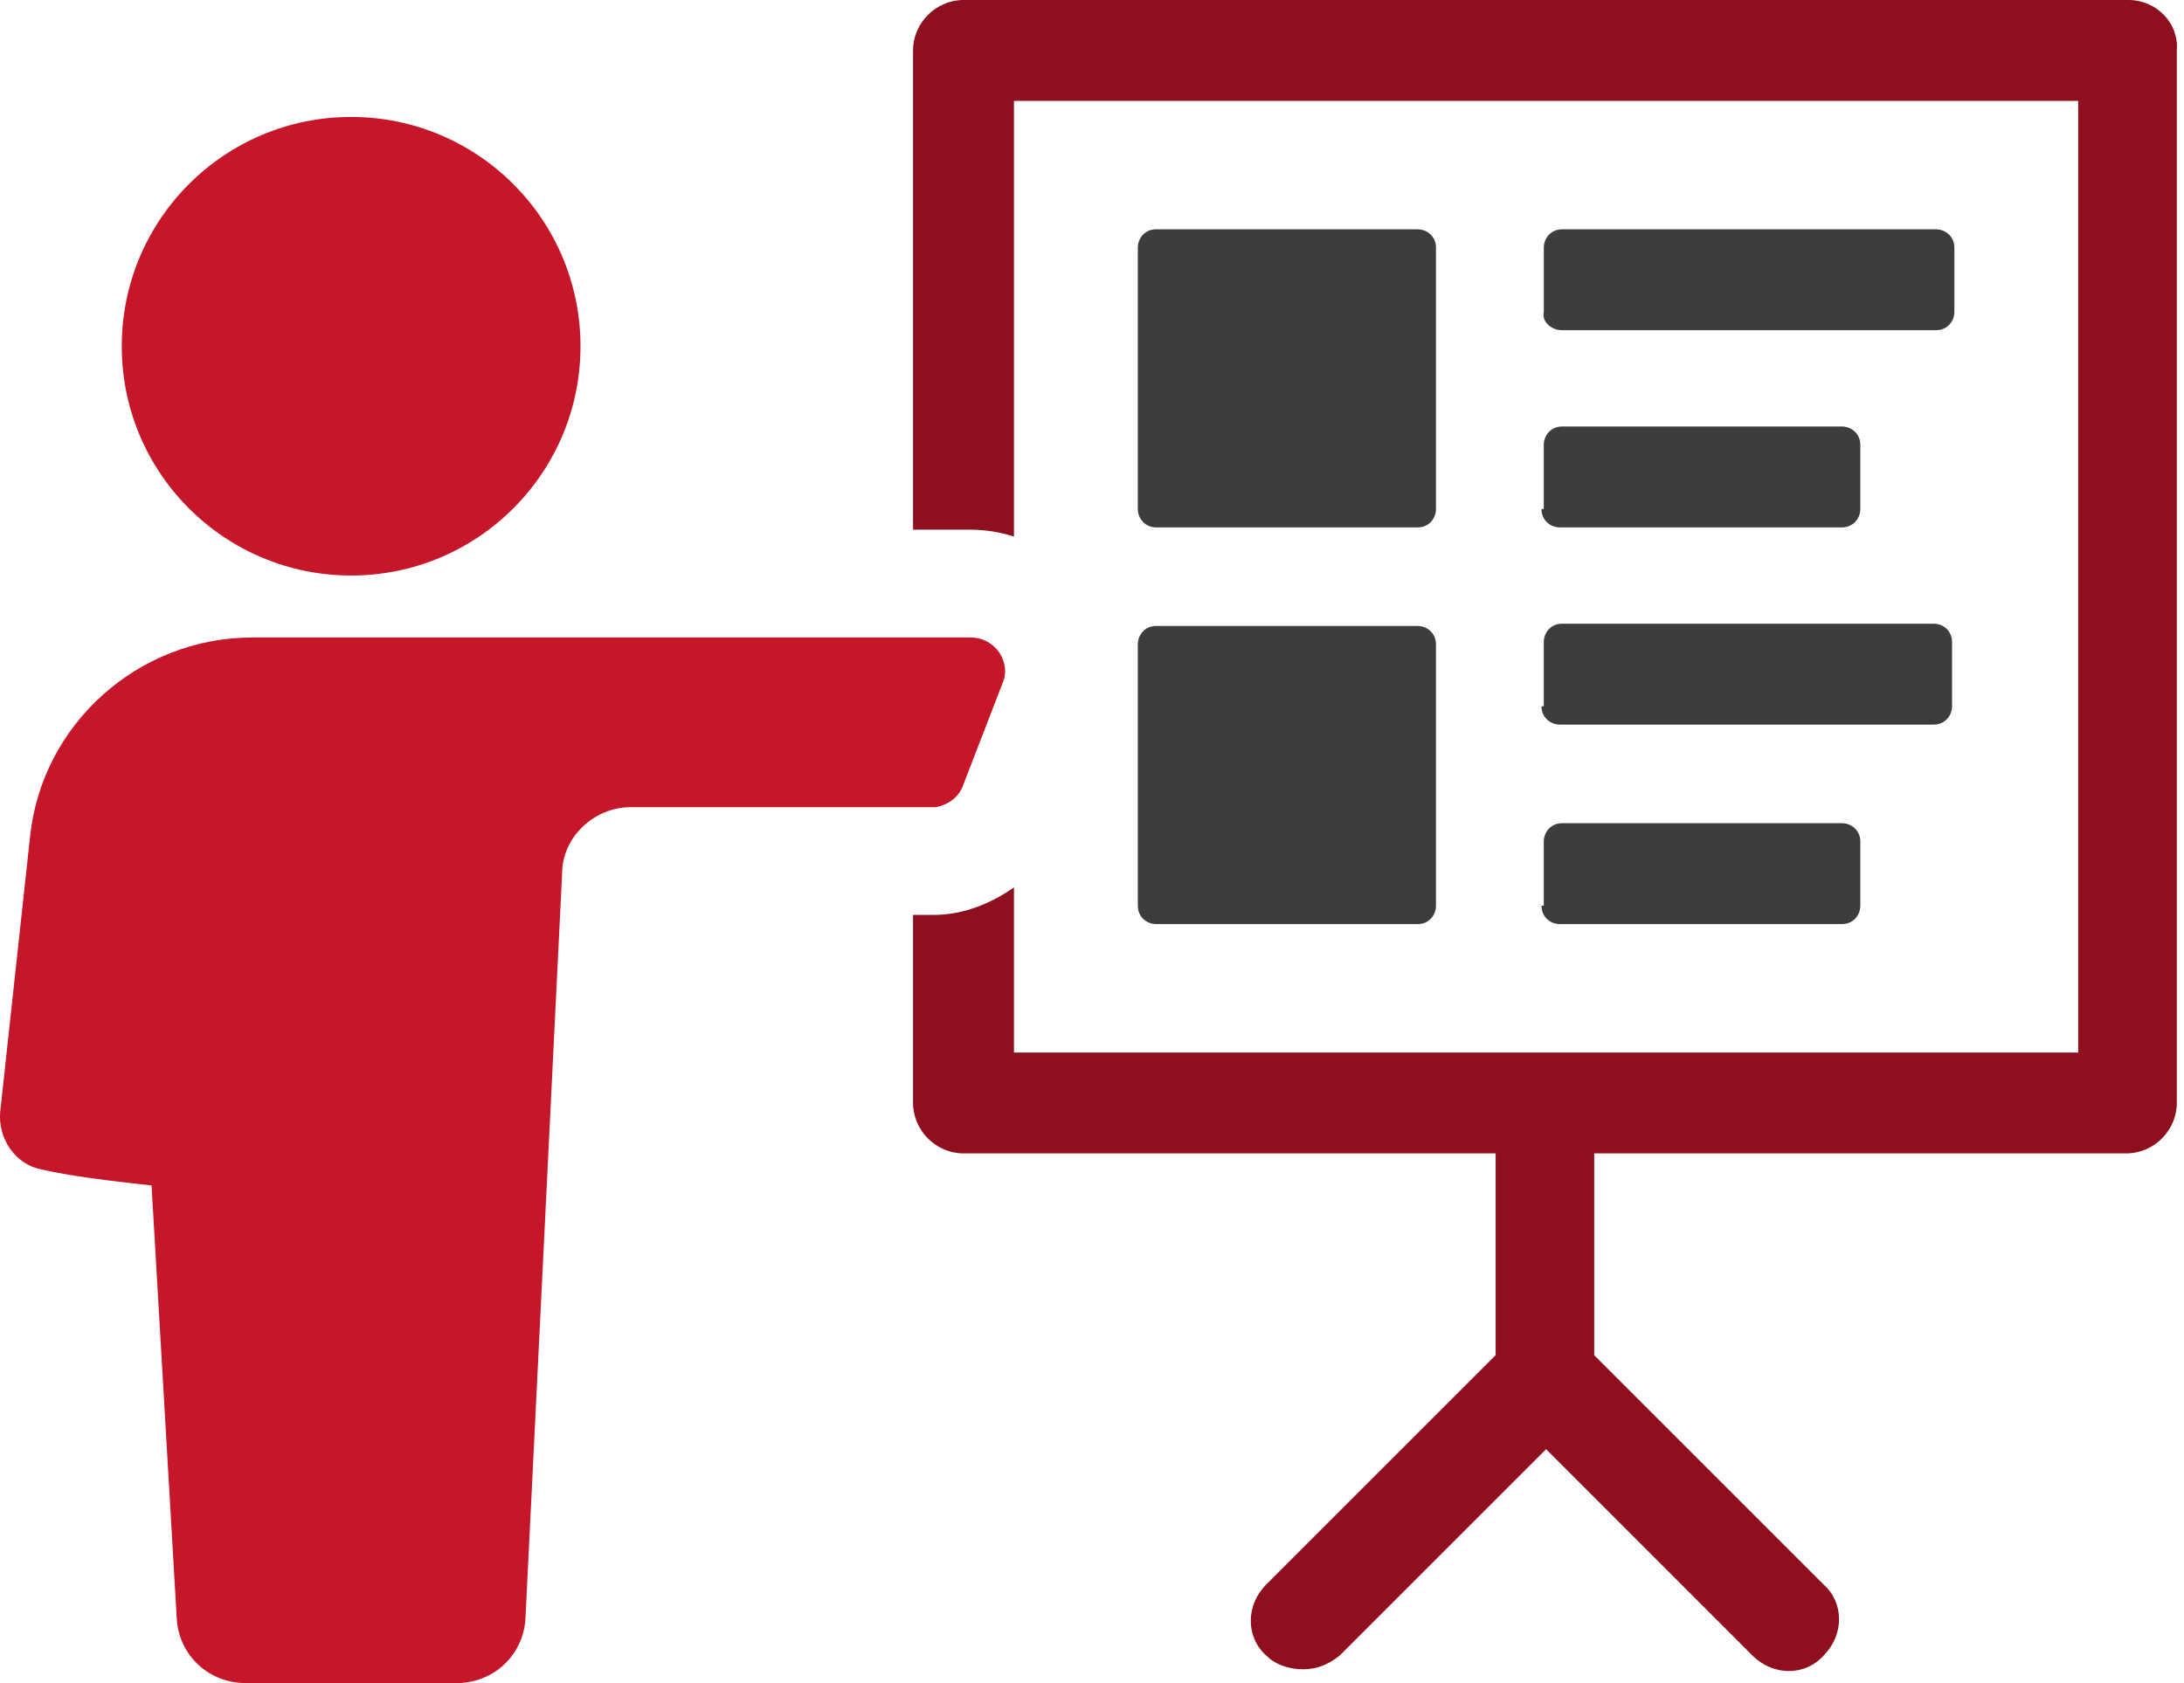 <svg width="48" height="37" viewBox="0 0 48 37" fill="none" xmlns="http://www.w3.org/2000/svg">
<path d="M25.41 11.594H31.157C31.409 11.594 31.56 11.393 31.56 11.191V5.444C31.56 5.192 31.359 5.041 31.157 5.041H25.41C25.158 5.041 25.007 5.242 25.007 5.444V11.191C25.007 11.392 25.159 11.594 25.41 11.594Z" fill="#3D3D3D"/>
<path d="M34.333 7.259H42.55C42.802 7.259 42.953 7.057 42.953 6.856V5.444C42.953 5.192 42.751 5.041 42.55 5.041H34.333C34.081 5.041 33.93 5.242 33.93 5.444V6.856C33.879 7.057 34.081 7.259 34.333 7.259Z" fill="#3D3D3D"/>
<path d="M33.879 11.191C33.879 11.443 34.08 11.594 34.282 11.594H40.482C40.734 11.594 40.886 11.393 40.886 11.191V9.779C40.886 9.527 40.684 9.376 40.482 9.376H34.333C34.08 9.376 33.929 9.577 33.929 9.779V11.191H33.879Z" fill="#3D3D3D"/>
<path d="M25.007 19.911C25.007 20.163 25.209 20.315 25.41 20.315H31.157C31.409 20.315 31.56 20.113 31.56 19.911L31.56 14.165C31.56 13.913 31.358 13.761 31.157 13.761H25.41C25.158 13.761 25.007 13.963 25.007 14.165L25.007 19.911Z" fill="#3D3D3D"/>
<path d="M33.879 15.526C33.879 15.778 34.08 15.929 34.282 15.929H42.499C42.751 15.929 42.902 15.728 42.902 15.526V14.114C42.902 13.862 42.701 13.711 42.499 13.711H34.332C34.08 13.711 33.929 13.913 33.929 14.114V15.526H33.879Z" fill="#3D3D3D"/>
<path d="M33.879 19.911C33.879 20.164 34.08 20.315 34.282 20.315H40.482C40.734 20.315 40.886 20.113 40.886 19.911V18.5C40.886 18.248 40.684 18.097 40.482 18.097H34.333C34.08 18.097 33.929 18.298 33.929 18.5V19.911H33.879Z" fill="#3D3D3D"/>
<path d="M46.784 0H21.176C20.571 0 20.067 0.504 20.067 1.109V11.644H21.327C21.63 11.644 21.983 11.695 22.285 11.796V2.218H45.675V23.138H22.285V19.508C21.781 19.861 21.176 20.113 20.521 20.113H20.067V24.247C20.067 24.851 20.571 25.356 21.176 25.356H32.871V29.792L27.83 34.833C27.376 35.286 27.376 35.992 27.83 36.395C28.031 36.597 28.334 36.697 28.637 36.697C28.939 36.697 29.191 36.597 29.443 36.395L33.98 31.858L38.516 36.395C38.97 36.849 39.676 36.849 40.079 36.395C40.532 35.941 40.532 35.236 40.079 34.833L35.038 29.792V25.356H46.733C47.338 25.356 47.842 24.851 47.842 24.247V1.109C47.892 0.504 47.388 4.46397e-05 46.783 4.46397e-05L46.784 0Z" fill="#8E0F1D"/>
<path d="M21.176 17.24L22.033 15.022C22.234 14.568 21.882 14.014 21.327 14.014H5.549C3.029 14.014 0.912 15.929 0.66 18.399L0.004 24.448C-0.046 25.053 0.357 25.607 0.911 25.708C1.567 25.86 2.424 25.96 3.331 26.061L3.885 35.589C3.936 36.395 4.591 37 5.398 37H10.035C10.842 37 11.497 36.395 11.548 35.589L12.354 19.206C12.354 18.399 13.06 17.744 13.867 17.744H20.571C20.823 17.694 21.075 17.542 21.176 17.24L21.176 17.24Z" fill="#C61629"/>
<path d="M12.758 7.612C12.758 10.396 10.501 12.652 7.717 12.652C4.933 12.652 2.676 10.396 2.676 7.612C2.676 4.828 4.933 2.571 7.717 2.571C10.501 2.571 12.758 4.828 12.758 7.612Z" fill="#C61629"/>
</svg>
